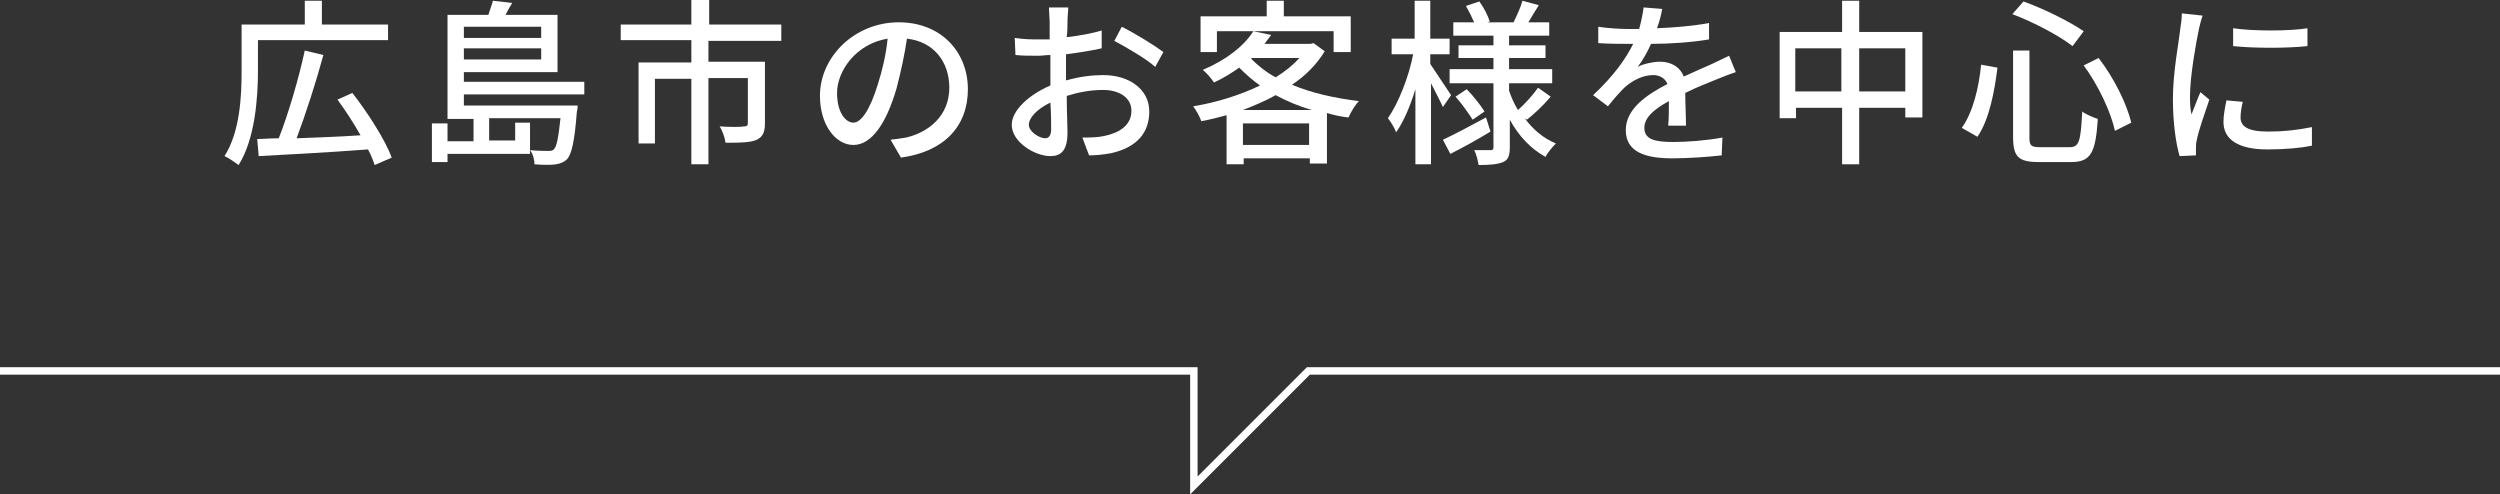 <?xml version="1.0" encoding="utf-8"?>
<!-- Generator: Adobe Illustrator 27.7.0, SVG Export Plug-In . SVG Version: 6.00 Build 0)  -->
<svg version="1.1" id="レイヤー_1" xmlns="http://www.w3.org/2000/svg" xmlns:xlink="http://www.w3.org/1999/xlink" x="0px"
	 y="0px" viewBox="0 0 336.3 66.5" style="enable-background:new 0 0 336.3 66.5;" xml:space="preserve">
<rect x="0" y="0" width="336.3" height="66.5" fill="#333333" stroke="none"/>
<style type="text/css">
	.ドロップシャドウ{fill:none;}
	.光彩_x0020_外側_x0020_5_x0020_pt{fill:none;}
	.青のネオン{fill:none;stroke:#8AACDA;stroke-width:7;stroke-linecap:round;stroke-linejoin:round;}
	.クロムハイライト{fill:url(#SVGID_1_);stroke:#FFFFFF;stroke-width:0.363;stroke-miterlimit:1;}
	.ジャイブ_GS{fill:#FFDD00;}
	.Alyssa_GS{fill:#A6D0E4;}
	.st0{enable-background:new    ;}
	.st1{fill:#FFFFFF;}
</style>
<linearGradient id="SVGID_1_" gradientUnits="userSpaceOnUse" x1="168.167" y1="66.542" x2="168.167" y2="65.542">
	<stop  offset="0" style="stop-color:#656565"/>
	<stop  offset="0.618" style="stop-color:#1B1B1B"/>
	<stop  offset="0.629" style="stop-color:#545454"/>
	<stop  offset="0.983" style="stop-color:#3E3E3E"/>
</linearGradient>
<g>
	<g class="st0">
		<path class="st1" d="M34.7,9.5c0,3.7-0.4,9.2-2.6,12.7c-0.4-0.3-1.4-1-1.9-1.2c2.1-3.3,2.3-8.1,2.3-11.4V3.3H41V0.1h2.3v3.2h8.9
			v2.1H34.7V9.5z M50.4,22.2c-0.2-0.6-0.5-1.4-0.9-2.1c-5.3,0.4-10.9,0.7-14.7,0.9l-0.2-2.3c0.8,0,1.8-0.1,2.9-0.1
			c1.3-3.3,2.7-8.1,3.5-11.8l2.5,0.6c-1,3.7-2.4,8-3.6,11.2c2.6-0.1,5.6-0.2,8.6-0.4c-0.9-1.6-2-3.3-3.1-4.8l2-0.9
			c2.1,2.7,4.4,6.3,5.3,8.7L50.4,22.2z"/>
		<path class="st1" d="M62.4,12.7v1.5h15.3c0,0,0,0.6-0.1,0.8c-0.3,4-0.7,5.7-1.3,6.4c-0.4,0.4-0.9,0.6-1.5,0.7
			c-0.6,0.1-1.7,0.1-2.9,0c0-0.6-0.2-1.4-0.6-1.9c1,0.1,2,0.1,2.4,0.1c0.4,0,0.6,0,0.8-0.2c0.4-0.4,0.6-1.5,0.9-4.2h-9.6v3h3.5v-2.4
			h2v4.2H60.2v1.1h-2.1v-5.2h2.1v2.4h3.5v-3h-3.5V2h5.5c0.2-0.7,0.5-1.4,0.6-1.9l2.6,0.3C68.6,0.9,68.3,1.4,68,2h7v7.7H62.4V11h16.2
			v1.7H62.4z M62.4,3.6v1.5h10.4V3.6H62.4z M72.8,8.1V6.5H62.4v1.5H72.8z"/>
		<path class="st1" d="M95.3,5.4v2.9h7.6v8.3c0,1.2-0.3,1.8-1.1,2.2c-0.9,0.4-2.3,0.4-4.2,0.4c-0.1-0.7-0.4-1.6-0.8-2.2
			c1.4,0.1,2.9,0.1,3.3,0c0.4,0,0.5-0.1,0.5-0.5v-6h-5.3v11.6H93V10.6h-4.9v8.7h-2.2V8.4H93V5.4h-9.5V3.3H93V0h2.4v3.3h9.7v2.2H95.3
			z"/>
		<path class="st1" d="M119.8,18.8c0.8-0.1,1.5-0.2,2.1-0.3c3-0.7,5.8-2.9,5.8-6.7c0-3.5-2.1-6.2-5.7-6.6c-0.3,2.1-0.8,4.4-1.4,6.7
			c-1.4,4.8-3.4,7.6-5.8,7.6c-2.4,0-4.5-2.7-4.5-6.6c0-5.3,4.7-9.9,10.6-9.9c5.7,0,9.3,4,9.3,9c0,5-3.2,8.4-9,9.2L119.8,18.8z
			 M118.1,11.3c0.6-1.9,1.1-4,1.3-6.1c-4.3,0.7-6.8,4.4-6.8,7.3c0,2.7,1.2,4,2.2,4C115.8,16.5,117,14.9,118.1,11.3z"/>
		<path class="st1" d="M143.5,10.8c1.7-0.5,3.5-0.7,4.9-0.7c3.5,0,6.2,1.9,6.2,4.9c0,2.8-1.6,4.8-5.1,5.6c-1.1,0.2-2.1,0.3-3,0.3
			l-0.9-2.4c1,0,2,0,2.9-0.2c2-0.4,3.7-1.4,3.7-3.4c0-1.8-1.7-2.8-3.8-2.8c-1.7,0-3.3,0.3-4.9,0.8c0,2,0.1,4,0.1,4.9
			c0,2.5-0.9,3.2-2.3,3.2c-2.1,0-5.2-1.9-5.2-4.2c0-2,2.4-4.1,5.2-5.3c0-0.5,0-1,0-1.5c0-0.8,0-1.7,0-2.6c-0.6,0-1.1,0.1-1.6,0.1
			c-1.1,0-2.2,0-3.1-0.1l-0.1-2.3c1.3,0.2,2.3,0.2,3.1,0.2c0.5,0,1.1,0,1.6,0c0-1.1,0-1.9,0-2.4c0-0.5-0.1-1.4-0.1-1.9h2.6
			c0,0.5-0.1,1.2-0.1,1.8s0,1.3-0.1,2.2c1.7-0.2,3.4-0.5,4.7-0.9l0,2.4c-1.4,0.3-3.1,0.6-4.8,0.8c0,1,0,1.9,0,2.7V10.8z M141.4,17.4
			c0-0.7,0-2.1-0.1-3.6c-1.7,0.8-2.9,2-2.9,3c0,0.9,1.4,1.8,2.2,1.8C141.1,18.6,141.4,18.2,141.4,17.4z M150.9,3.6
			c1.8,0.9,4.4,2.5,5.6,3.4L155.4,9c-1.2-1.1-4-2.7-5.5-3.5L150.9,3.6z"/>
		<path class="st1" d="M178.2,6.9c-1.1,1.8-2.6,3.3-4.4,4.5c2.6,1.1,5.7,1.8,9,2.2c-0.5,0.5-1.1,1.5-1.4,2.2c-1-0.1-1.9-0.3-2.9-0.6
			v6.8h-2.3v-0.7h-8.9v0.8H165v-6.6c-1.1,0.3-2.3,0.6-3.4,0.8c-0.2-0.6-0.7-1.5-1.1-2c3.1-0.5,6.3-1.5,9-2.8c-1-0.7-1.9-1.5-2.8-2.4
			c-1,0.7-2.1,1.4-3.4,2c-0.3-0.5-1-1.3-1.5-1.7c3.3-1.4,5.6-3.3,6.8-5.2l2.4,0.5c-0.3,0.4-0.6,0.8-0.9,1.2h6.2l0.4-0.1L178.2,6.9z
			 M163.7,7h-2.2V2.2h8.9V0.1h2.3v2.1h9V7h-2.3V4.2h-15.7V7z M176.5,14.8c-1.8-0.5-3.4-1.2-4.9-2c-1.4,0.8-2.9,1.4-4.4,2H176.5z
			 M176.1,19.5v-2.9h-8.9v2.9H176.1z M168.3,7.9c0.9,0.9,2,1.8,3.3,2.5c1.3-0.8,2.4-1.7,3.2-2.6h-6.4L168.3,7.9z"/>
		<path class="st1" d="M194.1,14.4c-0.3-0.7-1-2-1.6-3.2v10.9h-2.1V12c-0.7,2.3-1.6,4.4-2.6,5.8c-0.2-0.6-0.7-1.4-1.1-1.9
			c1.4-2,2.8-5.5,3.4-8.6h-2.9V5.2h3.1V0.1h2.1v5.1h2.6v2.1h-2.6v1.3c0.6,0.9,2.4,3.6,2.8,4.2L194.1,14.4z M200.5,17.7
			c-1.8,1.1-3.8,2.2-5.4,3l-1-1.9c1.5-0.7,3.6-1.8,5.8-3L200.5,17.7z M205.1,15.9c1.1,1.5,2.5,2.7,4.2,3.4c-0.4,0.4-1.1,1.2-1.4,1.8
			c-2-1.1-3.6-2.8-4.8-5v3.7c0,1.1-0.2,1.7-0.9,2c-0.7,0.3-1.8,0.4-3.3,0.4c-0.1-0.6-0.3-1.5-0.6-2c0.9,0,1.9,0,2.2,0
			c0.3,0,0.4-0.1,0.4-0.4v-8.6h-5.9V9.3h5.9V7.8h-4.7V6.1h4.7V4.8h-5.4V3h2.8c-0.3-0.7-0.7-1.5-1.1-2.2l1.8-0.6
			c0.6,0.8,1.2,2,1.4,2.7L200.1,3h3.5c0.4-0.8,1-2.1,1.2-2.9l2.2,0.6c-0.5,0.8-1,1.6-1.4,2.3h2.8v1.8h-5.4v1.3h4.9v1.7h-4.9v1.5h5.8
			v1.9h-5.8v1c0.3,0.9,0.7,1.8,1.2,2.6c0.9-0.8,2-2,2.7-3l1.7,1.2c-1,1.2-2.3,2.4-3.2,3.1L205.1,15.9z M197.3,12
			c0.9,0.9,1.9,2.2,2.4,3l-1.6,1.1c-0.5-0.8-1.5-2.2-2.3-3.1L197.3,12z"/>
		<path class="st1" d="M224.4,16.9c0.1-0.8,0.1-2.2,0.1-3.3c-2,1.1-3.3,2.2-3.3,3.6c0,1.6,1.5,1.9,3.9,1.9c1.9,0,4.5-0.2,6.6-0.6
			l-0.1,2.4c-1.7,0.2-4.5,0.4-6.6,0.4c-3.6,0-6.3-0.8-6.3-3.8c0-2.9,2.9-4.8,5.6-6.2c-0.3-0.8-1.1-1.2-1.9-1.2
			c-1.5,0-2.9,0.8-3.9,1.7c-0.7,0.7-1.4,1.5-2.2,2.5l-2-1.5c2.8-2.6,4.4-4.9,5.4-6.9h-0.7c-1,0-2.6,0-4-0.1V3.6
			c1.2,0.2,3,0.3,4.1,0.3c0.5,0,0.9,0,1.4,0c0.3-1.1,0.5-2.1,0.6-2.9l2.5,0.2c-0.1,0.6-0.3,1.5-0.7,2.6c2.4-0.1,4.8-0.3,7-0.7v2.2
			c-2.3,0.4-5.3,0.6-7.8,0.6c-0.5,1.1-1.1,2.2-1.8,3.1c0.7-0.4,2.1-0.7,3-0.7c1.5,0,2.7,0.7,3.2,2c1.5-0.7,2.7-1.2,3.8-1.7
			c0.8-0.4,1.5-0.7,2.3-1.1l0.9,2.2c-0.6,0.2-1.7,0.6-2.4,0.9c-1.2,0.5-2.8,1.1-4.4,1.9c0,1.3,0.1,3.2,0.1,4.4H224.4z"/>
		<path class="st1" d="M258.6,4.3v11.5h-2.3v-1.3h-6.2v7.6h-2.3v-7.6h-6.2v1.4h-2.2V4.3h8.4V0.1h2.3v4.2H258.6z M247.7,12.3V6.5
			h-6.2v5.8H247.7z M256.3,12.3V6.5h-6.2v5.8H256.3z"/>
		<path class="st1" d="M268.7,9.1c-0.4,3.2-1.1,7-2.7,9.3l-2.1-1.2c1.5-2.1,2.3-5.4,2.6-8.5L268.7,9.1z M273,6.8v11.7
			c0,1.1,0.2,1.3,1.5,1.3h3.9c1.3,0,1.5-0.8,1.7-4.8c0.5,0.4,1.5,0.8,2.1,1c-0.3,4.5-0.9,5.8-3.6,5.8h-4.3c-2.8,0-3.5-0.7-3.5-3.4
			V6.8H273z M272.2,0.2c2.8,1,6.2,2.7,8.1,4l-1.5,2c-1.8-1.4-5.2-3.2-8.1-4.3L272.2,0.2z M282.3,7.8c2.1,2.7,3.8,6.2,4.4,8.7
			l-2.2,1.1c-0.5-2.4-2.2-6.1-4.2-8.8L282.3,7.8z"/>
		<path class="st1" d="M296.3,2.1c-0.2,0.5-0.4,1.4-0.5,1.8c-0.4,1.9-1.2,6.4-1.2,9c0,0.8,0,1.6,0.2,2.5c0.4-1,0.8-2.1,1.2-3l1.2,1
			c-0.6,1.8-1.5,4.3-1.7,5.5c-0.1,0.3-0.1,0.8-0.1,1.1c0,0.2,0,0.6,0,0.9l-2.2,0.1c-0.5-1.7-0.9-4.5-0.9-7.7c0-3.6,0.8-7.6,1-9.5
			c0.1-0.6,0.2-1.3,0.2-2L296.3,2.1z M301.7,13.7c-0.2,0.8-0.3,1.5-0.3,2.1c0,1.1,0.8,1.9,3.7,1.9c2.1,0,3.9-0.2,5.9-0.6l0,2.5
			c-1.5,0.3-3.5,0.5-6,0.5c-4,0-5.9-1.4-5.9-3.7c0-0.9,0.2-1.9,0.4-2.9L301.7,13.7z M310.4,3.8v2.4c-2.7,0.3-7.2,0.3-10,0V3.8
			C303.1,4.2,307.9,4.2,310.4,3.8z"/>
	</g>
	<polygon class="st1" points="160.1,66.5 160.1,50.4 0,50.4 0,49.4 161.1,49.4 161.1,64.1 175.8,49.4 336.3,49.4 336.3,50.4 
		176.2,50.4 	"/>
</g>
</svg>
